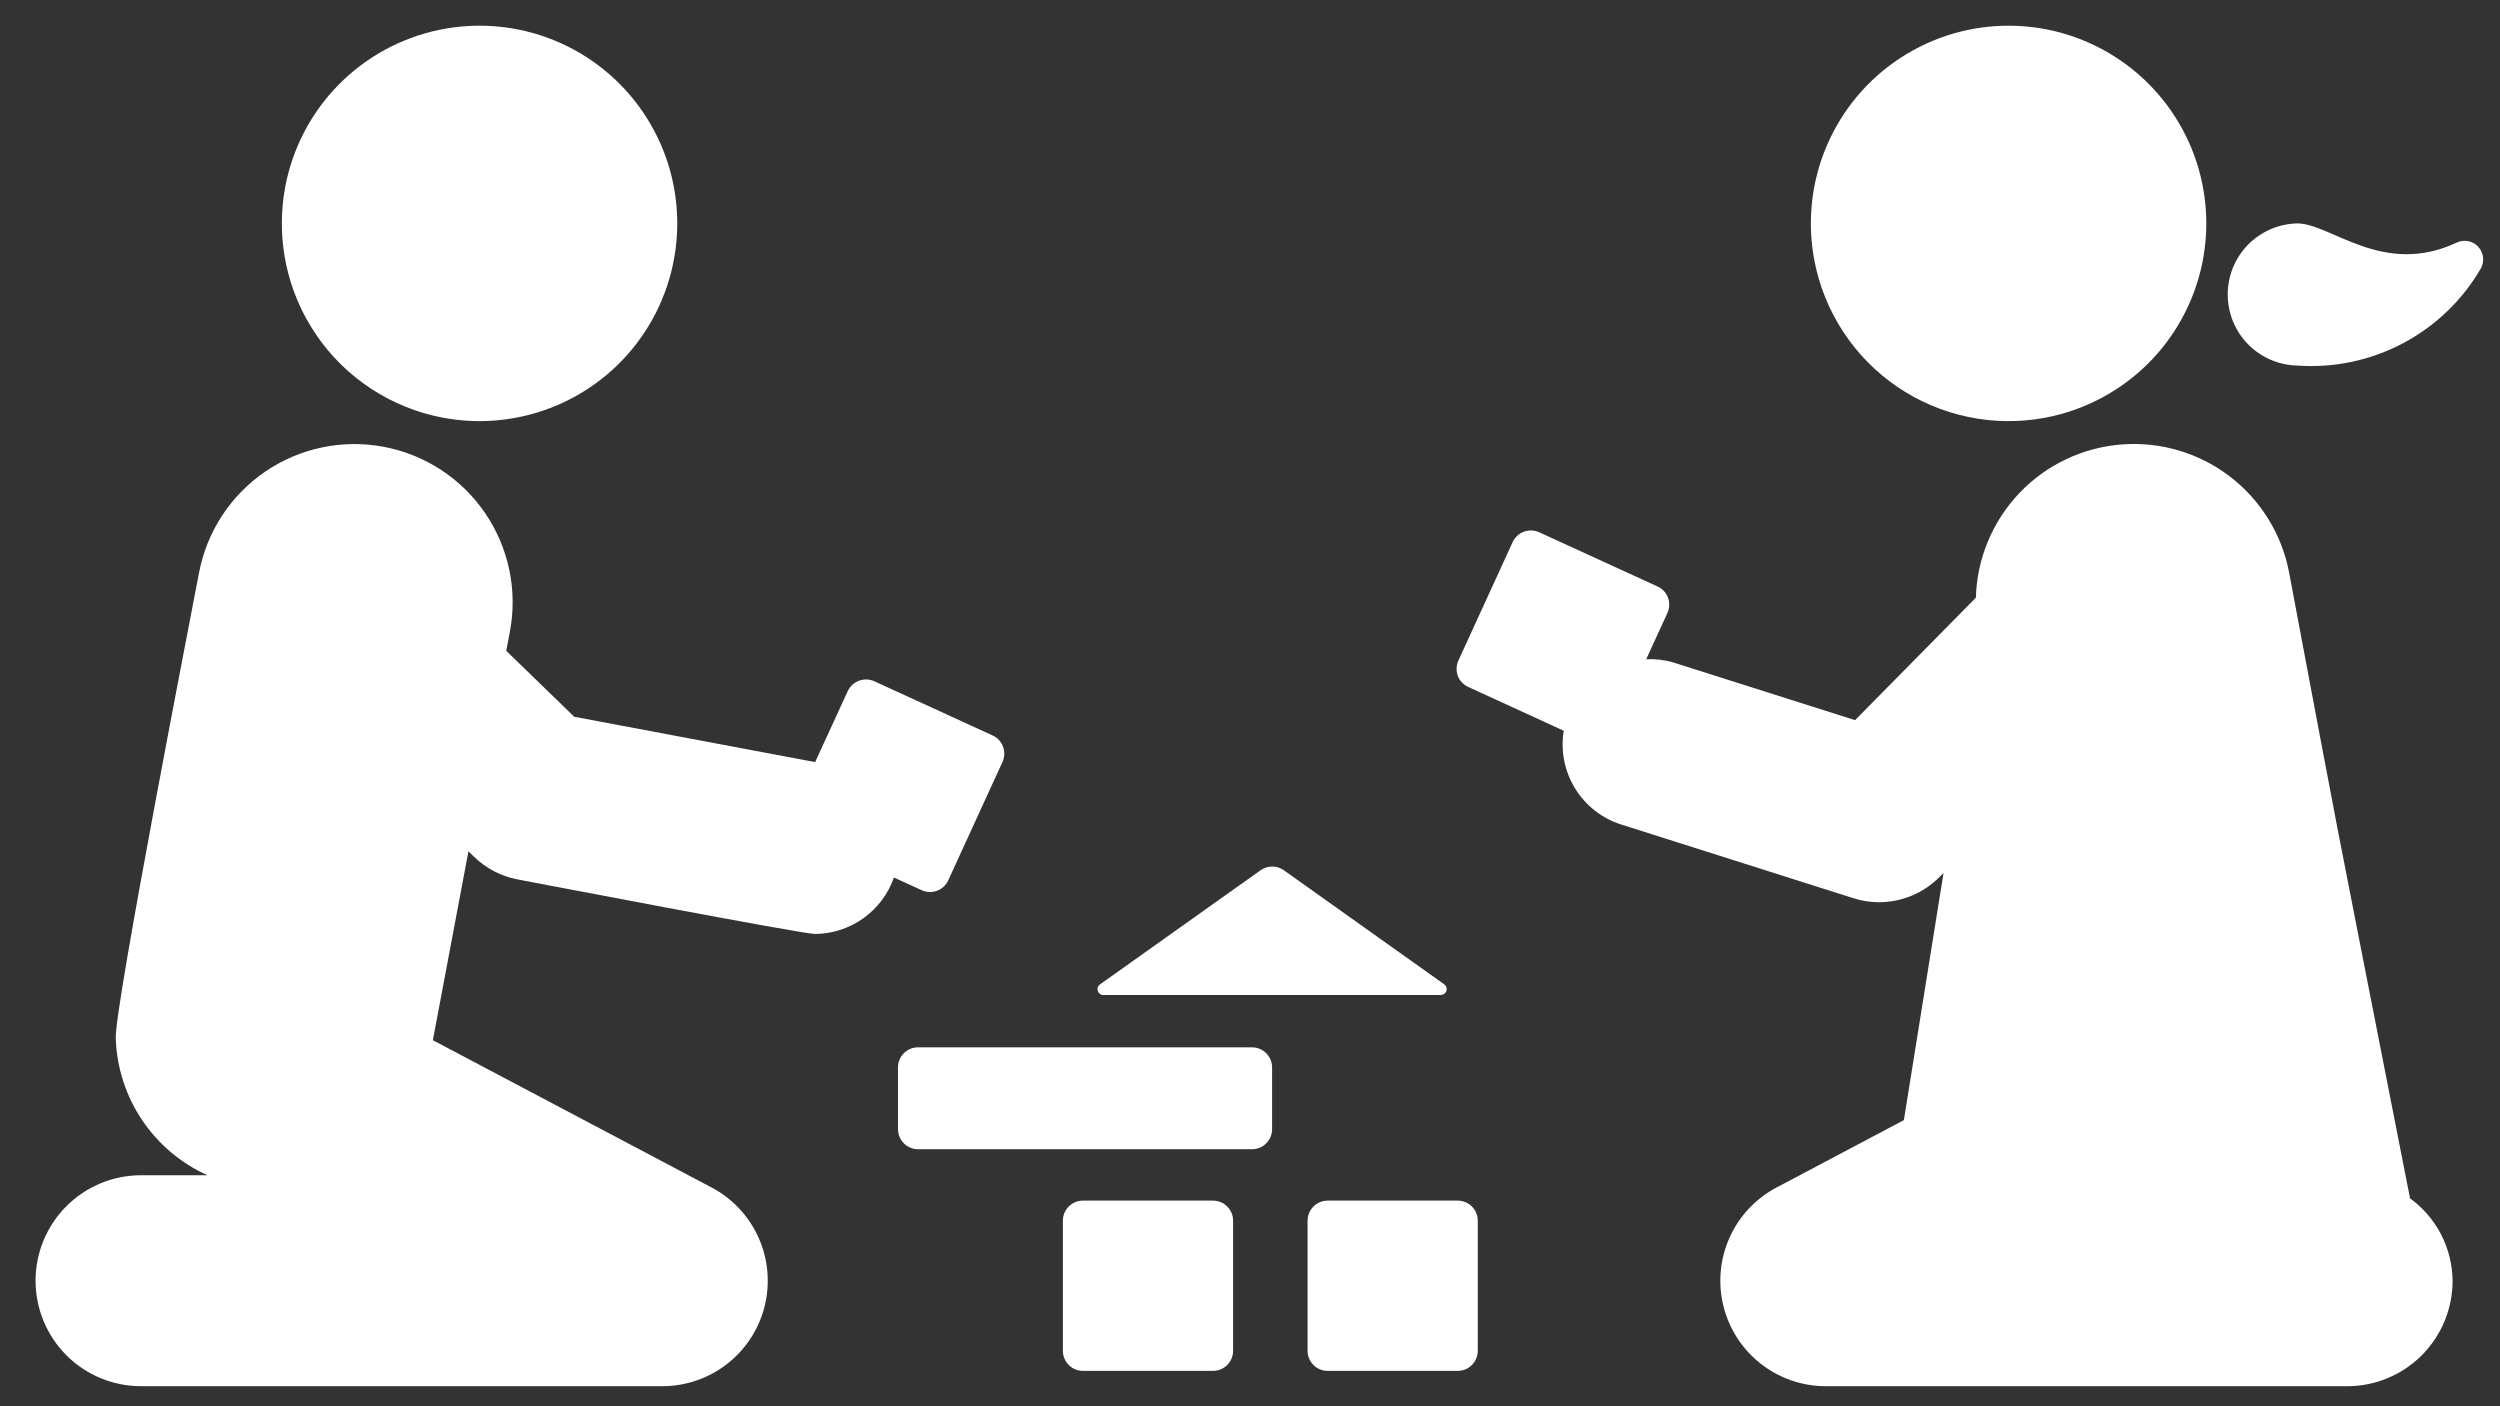 <svg width="80" height="45" viewBox="0 0 80 45" fill="none" xmlns="http://www.w3.org/2000/svg">
<rect x="0" y="0" width="80" height="45" fill="#333333" stroke="none"/>
<path d="M14.171 13.366C15.401 13.598 16.672 13.46 17.823 12.97C18.975 12.48 19.955 11.66 20.64 10.613C21.325 9.565 21.684 8.338 21.672 7.087C21.66 5.836 21.277 4.616 20.571 3.582C19.866 2.549 18.87 1.747 17.709 1.28C16.548 0.812 15.275 0.7 14.05 0.956C12.825 1.212 11.704 1.826 10.828 2.719C9.951 3.613 9.36 4.746 9.128 5.976C8.817 7.625 9.174 9.329 10.119 10.715C11.065 12.101 12.522 13.054 14.171 13.366" fill="white"/>
<path d="M77.121 38.346C74.229 23.618 75.121 28.231 73.254 18.335C73.025 17.108 72.349 16.009 71.358 15.249C70.367 14.49 69.13 14.124 67.885 14.223C66.641 14.321 65.476 14.876 64.617 15.781C63.757 16.686 63.262 17.878 63.228 19.126L59.362 23.045L53.505 21.186C53.236 21.113 52.957 21.082 52.678 21.096L53.356 19.62C53.427 19.465 53.434 19.288 53.376 19.128C53.347 19.048 53.302 18.976 53.245 18.913C53.187 18.852 53.118 18.802 53.041 18.767L49.255 17.033C49.1 16.962 48.923 16.956 48.764 17.015C48.604 17.075 48.475 17.195 48.404 17.35L46.67 21.134C46.599 21.289 46.591 21.466 46.65 21.626C46.679 21.705 46.724 21.777 46.782 21.839C46.84 21.9 46.91 21.95 46.987 21.984L50.04 23.384C49.935 24.017 50.061 24.667 50.394 25.216C50.727 25.765 51.245 26.177 51.855 26.377L59.307 28.742C59.572 28.827 59.85 28.871 60.129 28.871C60.49 28.871 60.848 28.799 61.181 28.659C61.514 28.52 61.816 28.315 62.07 28.058L62.193 27.935L60.924 35.844L56.849 38C56.182 38.352 55.653 38.917 55.345 39.605C55.037 40.294 54.968 41.065 55.15 41.797C55.332 42.528 55.753 43.178 56.347 43.642C56.941 44.107 57.673 44.359 58.427 44.359H75.107C75.55 44.359 75.99 44.272 76.399 44.102C76.809 43.933 77.181 43.684 77.495 43.371C77.808 43.057 78.057 42.685 78.227 42.275C78.396 41.865 78.483 41.426 78.483 40.983C78.477 40.468 78.351 39.961 78.115 39.503C77.878 39.045 77.538 38.649 77.121 38.347" fill="white"/>
<path d="M65.451 13.366C66.68 13.133 67.813 12.541 68.706 11.665C69.599 10.789 70.212 9.667 70.468 8.443C70.724 7.218 70.611 5.945 70.143 4.784C69.675 3.624 68.874 2.628 67.841 1.923C66.807 1.218 65.588 0.835 64.337 0.823C63.085 0.81 61.859 1.169 60.812 1.854C59.764 2.539 58.944 3.519 58.454 4.67C57.963 5.821 57.825 7.091 58.057 8.321C58.211 9.138 58.525 9.916 58.98 10.612C59.434 11.308 60.022 11.907 60.709 12.375C61.395 12.844 62.168 13.172 62.981 13.342C63.795 13.512 64.634 13.52 65.451 13.366" fill="white"/>
<path d="M79.3 7.892C79.214 7.801 79.101 7.739 78.978 7.716C78.855 7.693 78.727 7.709 78.614 7.763C76.255 8.871 74.586 7.149 73.514 7.149C72.919 7.161 72.353 7.407 71.936 7.832C71.52 8.257 71.287 8.828 71.287 9.423C71.287 10.018 71.52 10.59 71.936 11.015C72.353 11.44 72.919 11.685 73.514 11.698C74.686 11.781 75.859 11.534 76.898 10.983C77.936 10.433 78.8 9.603 79.39 8.586C79.449 8.475 79.472 8.349 79.456 8.224C79.44 8.1 79.385 7.984 79.299 7.892" fill="white"/>
<path d="M38.819 38.42H34.652C34.482 38.42 34.319 38.489 34.199 38.609C34.079 38.73 34.012 38.893 34.012 39.063V43.225C34.012 43.395 34.079 43.558 34.199 43.679C34.319 43.799 34.482 43.867 34.652 43.868H38.819C38.989 43.867 39.152 43.799 39.272 43.679C39.392 43.558 39.459 43.395 39.459 43.225V39.063C39.459 38.893 39.392 38.73 39.272 38.609C39.152 38.489 38.989 38.42 38.819 38.42" fill="white"/>
<path d="M46.649 38.42H42.484C42.314 38.42 42.151 38.488 42.03 38.609C41.91 38.729 41.842 38.893 41.842 39.063V43.225C41.842 43.309 41.858 43.393 41.891 43.471C41.923 43.549 41.97 43.62 42.03 43.679C42.089 43.739 42.16 43.787 42.238 43.819C42.316 43.851 42.4 43.868 42.484 43.868H46.649C46.819 43.867 46.982 43.799 47.102 43.679C47.222 43.558 47.289 43.395 47.289 43.225V39.063C47.289 38.893 47.222 38.73 47.102 38.609C46.982 38.489 46.819 38.42 46.649 38.42Z" fill="white"/>
<path d="M29.494 28.486C29.57 28.521 29.653 28.541 29.737 28.544C29.822 28.547 29.906 28.534 29.985 28.505C30.064 28.475 30.136 28.431 30.198 28.373C30.259 28.316 30.309 28.247 30.344 28.17L32.079 24.384C32.114 24.308 32.134 24.225 32.137 24.141C32.14 24.056 32.127 23.973 32.097 23.893C32.068 23.814 32.023 23.742 31.966 23.68C31.909 23.619 31.84 23.569 31.763 23.534L27.977 21.8C27.822 21.73 27.646 21.724 27.486 21.784C27.327 21.843 27.198 21.963 27.127 22.118L26.084 24.387L18.375 22.936L16.2 20.826L16.317 20.21C16.566 18.891 16.28 17.527 15.523 16.418C14.766 15.309 13.6 14.546 12.28 14.298C10.961 14.049 9.597 14.334 8.488 15.091C7.379 15.848 6.617 17.015 6.368 18.334C6.185 19.306 3.662 32.234 3.704 33.221C3.733 34.154 4.024 35.06 4.543 35.836C5.062 36.611 5.789 37.226 6.64 37.608H4.513C3.618 37.608 2.759 37.964 2.126 38.597C1.494 39.23 1.138 40.088 1.138 40.983C1.138 41.878 1.494 42.737 2.126 43.37C2.759 44.003 3.618 44.358 4.513 44.358H21.2C21.953 44.357 22.684 44.103 23.276 43.639C23.869 43.174 24.289 42.524 24.47 41.793C24.65 41.062 24.581 40.292 24.274 39.604C23.966 38.917 23.438 38.352 22.772 38L13.852 33.287L14.99 27.243L15.172 27.419C15.555 27.79 16.038 28.041 16.561 28.141C16.982 28.218 25.661 29.887 26.088 29.887C26.642 29.881 27.181 29.704 27.632 29.381C28.082 29.058 28.422 28.604 28.606 28.081L29.494 28.486Z" fill="white"/>
<path d="M40.066 33.514H29.376C29.206 33.515 29.043 33.583 28.923 33.703C28.803 33.823 28.736 33.986 28.736 34.156V36.133C28.736 36.217 28.752 36.301 28.785 36.379C28.817 36.456 28.864 36.527 28.923 36.587C28.983 36.646 29.053 36.694 29.131 36.726C29.209 36.758 29.292 36.775 29.376 36.775H40.066C40.236 36.775 40.399 36.707 40.519 36.587C40.64 36.466 40.707 36.303 40.707 36.133V34.156C40.707 33.986 40.639 33.823 40.519 33.703C40.399 33.583 40.236 33.515 40.066 33.514" fill="white"/>
<path d="M46.106 31.839C46.146 31.839 46.184 31.826 46.217 31.803C46.249 31.779 46.273 31.746 46.285 31.708C46.297 31.67 46.297 31.63 46.284 31.592C46.272 31.554 46.247 31.521 46.215 31.498L41.083 27.848C40.974 27.771 40.844 27.73 40.71 27.73C40.577 27.73 40.447 27.771 40.338 27.848L35.2 31.5C35.167 31.522 35.142 31.555 35.129 31.593C35.116 31.631 35.116 31.672 35.128 31.71C35.14 31.748 35.164 31.781 35.196 31.804C35.228 31.828 35.267 31.841 35.307 31.841L46.106 31.839Z" fill="white"/>
</svg>
